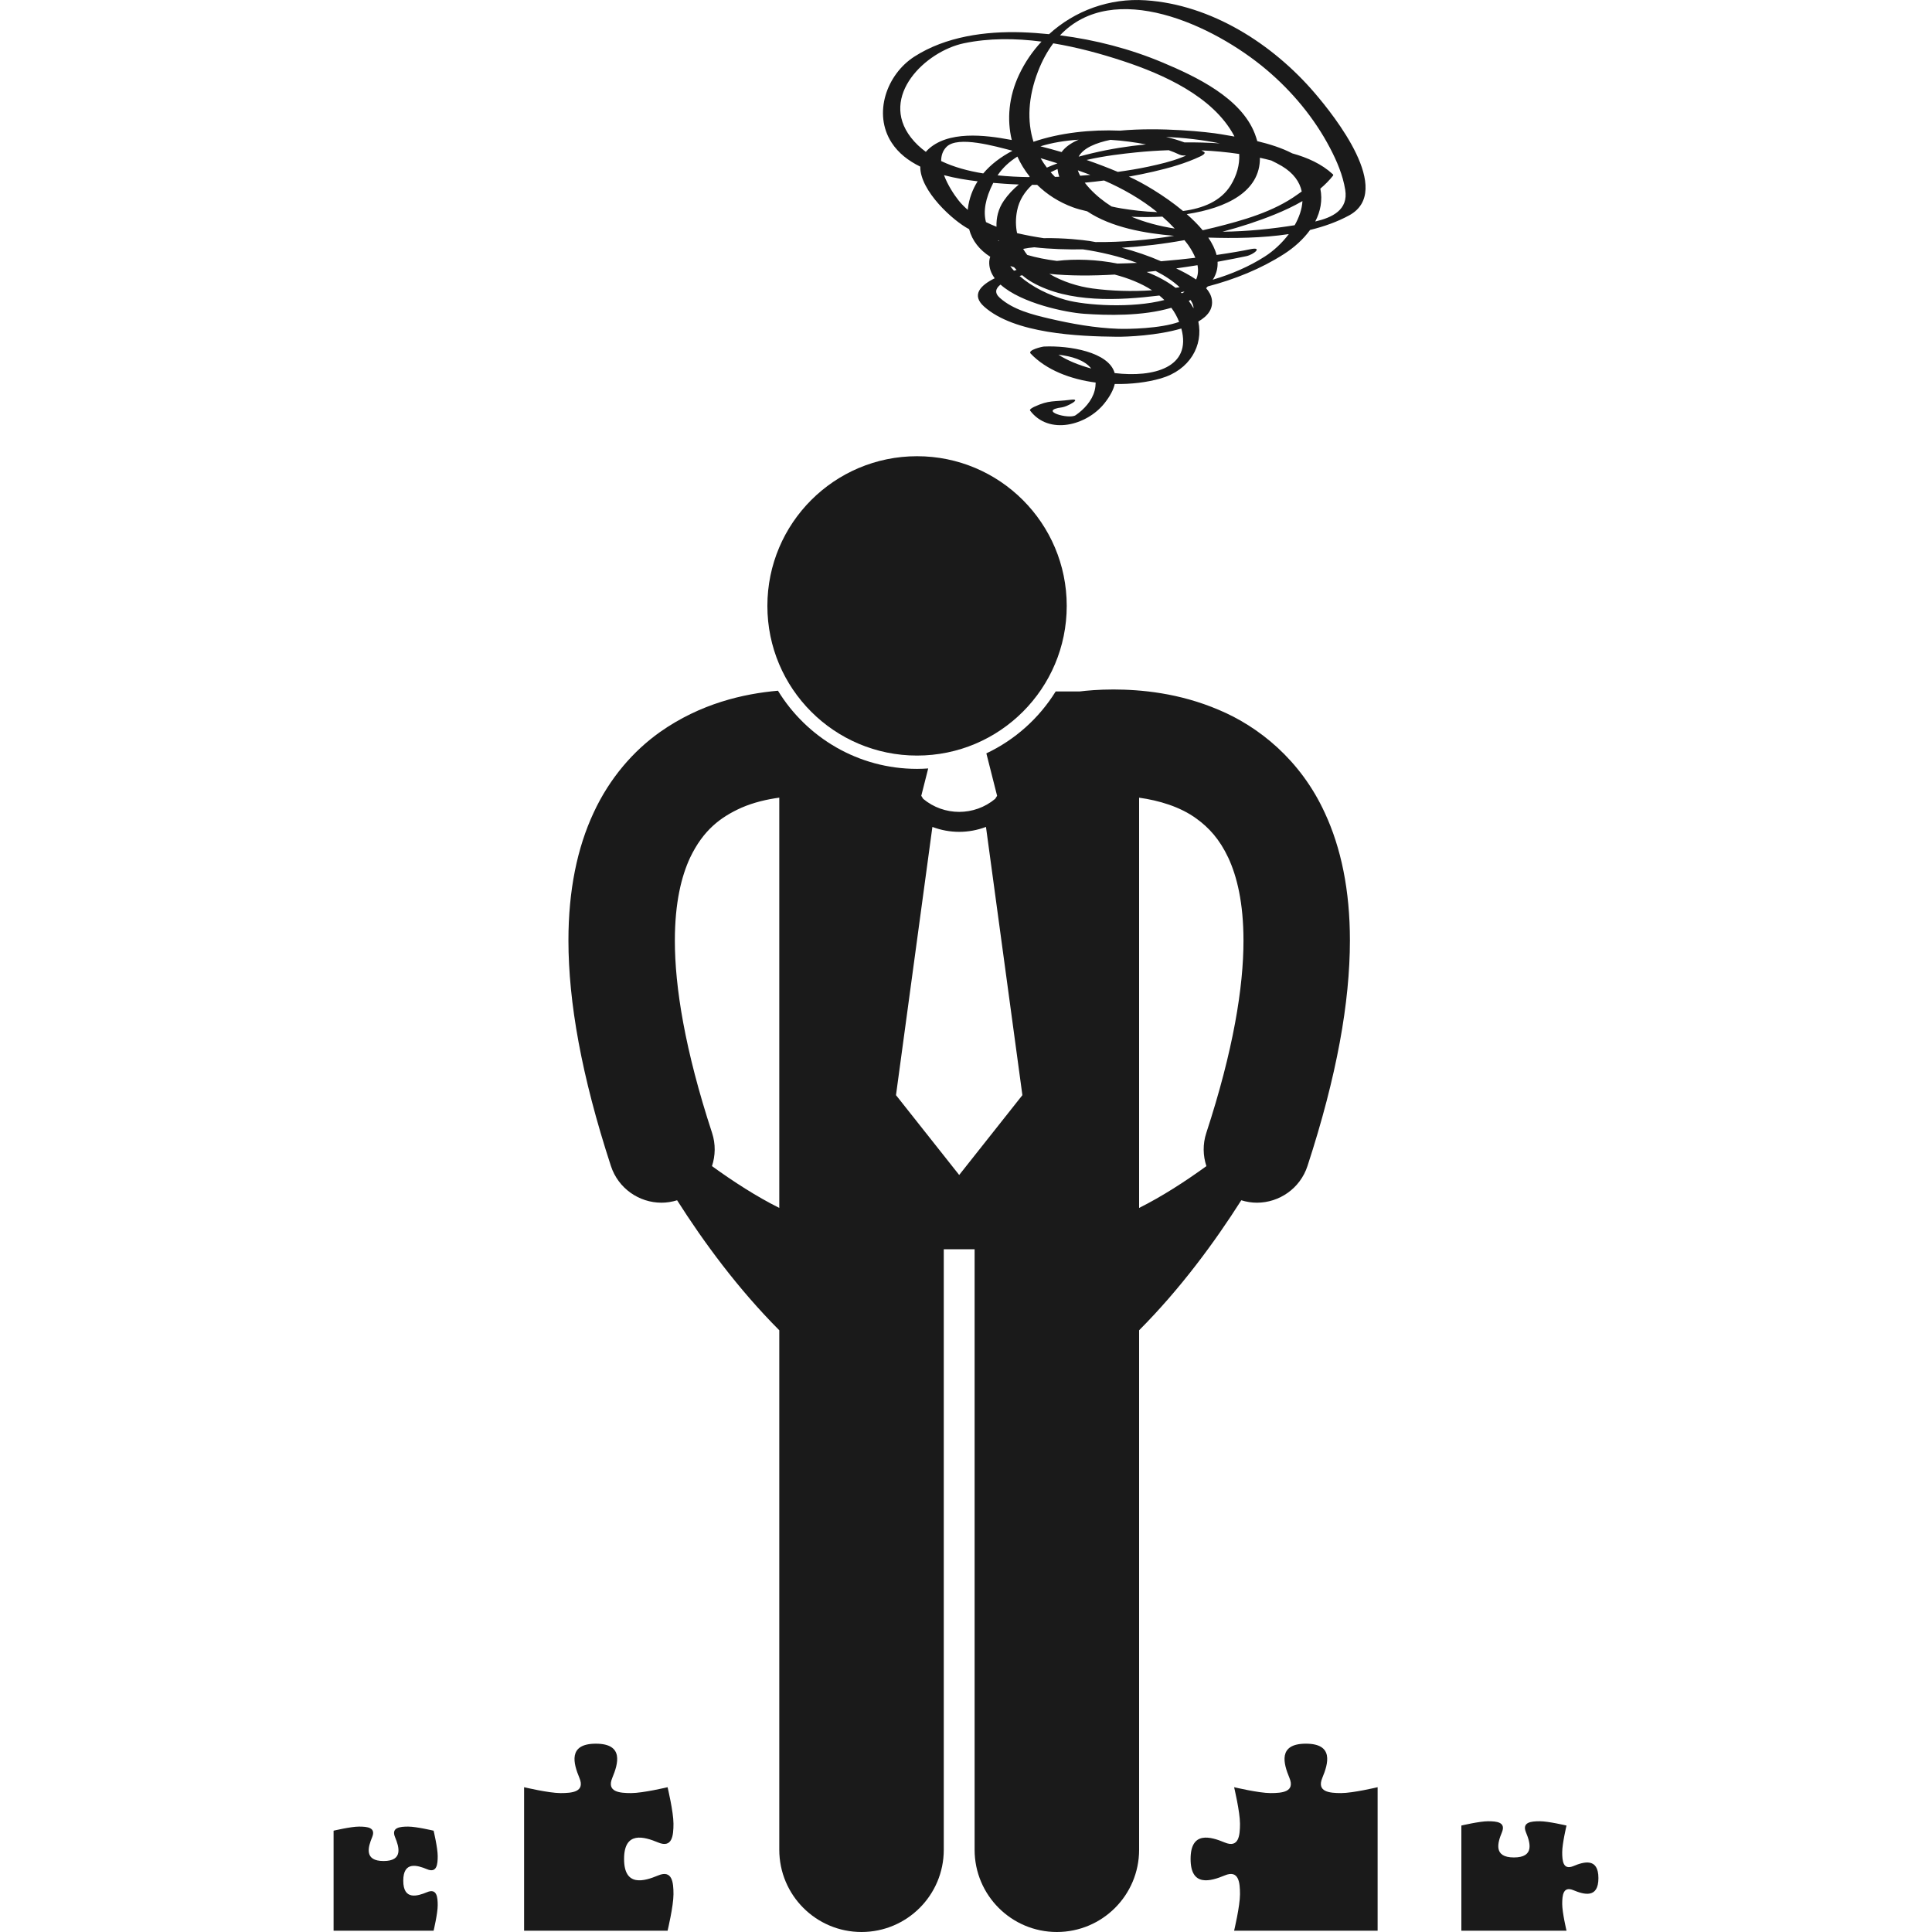 <svg height='300px' width='300px'  fill="#1A1A1A" xmlns="http://www.w3.org/2000/svg" xmlns:xlink="http://www.w3.org/1999/xlink" version="1.1" x="0px" y="0px" viewBox="0 0 190.138 290.432" style="enable-background:new 0 0 190.138 290.432;" xml:space="preserve"><g><path d="M48.796,276.977c2.122,0.885,2.299-1.06,2.299-2.828c0-1.769-0.886-5.482-0.886-5.482s-3.711,0.884-5.48,0.884   c-1.768,0-3.714-0.176-2.829-2.298c0.884-2.124,1.769-5.129-2.475-5.129c-4.243,0-3.358,3.005-2.476,5.129   c0.885,2.122-1.061,2.298-2.829,2.298c-1.769,0-5.481-0.884-5.481-0.884v21.573h21.571c0,0,0.886-3.715,0.886-5.481   c0-1.769-0.177-3.715-2.299-2.83c-2.122,0.885-5.128,1.768-5.128-2.475C43.668,275.209,46.674,276.093,48.796,276.977z"></path><path d="M186.38,280.521c-1.556,0.648-1.685-0.778-1.685-2.074c0-1.295,0.647-4.018,0.647-4.018s-2.721-0.646-4.017-0.646   s-2.722,0.129-2.073,1.684c0.647,1.556,1.296,3.759-1.814,3.759c-3.109,0-2.461-2.203-1.814-3.759   c0.649-1.555-0.777-1.684-2.073-1.684s-4.017,0.646-4.017,0.646v15.81h15.809c0,0-0.647-2.722-0.647-4.017   c0-1.295,0.129-2.722,1.685-2.073c1.555,0.647,3.758,1.295,3.758-1.816C190.138,279.225,187.935,279.872,186.38,280.521z"></path><path d="M15.652,286.419c0-1.233-0.123-2.589-1.602-1.973c-1.48,0.615-3.575,1.232-3.575-1.726s2.095-2.341,3.575-1.725   c1.479,0.617,1.602-0.739,1.602-1.972c0-1.233-0.616-3.82-0.616-3.82s-2.589-0.616-3.82-0.616c-1.233,0-2.589,0.122-1.973,1.6   c0.617,1.48,1.232,3.575-1.726,3.575s-2.341-2.095-1.725-3.575c0.616-1.479-0.74-1.6-1.973-1.6c-1.231,0-3.82,0.616-3.82,0.616   v15.036h15.036C15.036,290.239,15.652,287.651,15.652,286.419z"></path><path d="M156.947,290.239v-21.573c0,0-3.713,0.884-5.481,0.884c-1.769,0-3.715-0.176-2.829-2.298   c0.883-2.124,1.768-5.129-2.476-5.129c-4.244,0-3.359,3.005-2.476,5.129c0.885,2.122-1.061,2.298-2.83,2.298   s-5.481-0.884-5.481-0.884s0.884,3.714,0.884,5.482c0,1.768-0.177,3.713-2.299,2.828c-2.121-0.884-5.128-1.768-5.128,2.477   c0,4.242,3.007,3.359,5.128,2.475c2.122-0.885,2.299,1.061,2.299,2.83c0,1.767-0.884,5.481-0.884,5.481H156.947z"></path><path d="M108.727,290.432c6.828,0,12.365-5.533,12.365-12.363v-78.093c6.215-6.236,11.377-13.277,15.359-19.543   c0.78,0.24,1.571,0.365,2.349,0.365c3.368,0,6.501-2.144,7.604-5.518c4.438-13.597,6.371-24.646,6.378-33.89   c0.004-7.553-1.325-13.938-3.783-19.215c-3.657-7.964-9.941-12.952-15.925-15.462c-6.013-2.563-11.74-3.054-15.823-3.066   c-2.283,0.001-4.057,0.168-5.115,0.3h-3.587c-2.492,4.022-6.113,7.271-10.42,9.304l1.616,6.38l-0.289,0.456   c-1.565,1.306-3.484,1.959-5.412,1.962c-1.928-0.003-3.843-0.655-5.408-1.958l-0.291-0.46l1.042-4.112   c-0.554,0.037-1.11,0.063-1.674,0.063c-8.841,0-16.602-4.708-20.911-11.748c-5.128,0.448-11.621,1.897-17.762,6.232   c-3.911,2.779-7.509,6.832-9.951,12.108c-2.46,5.277-3.788,11.663-3.785,19.217c0.009,9.243,1.944,20.292,6.387,33.892   c1.103,3.372,4.235,5.515,7.602,5.515c0.777,0,1.567-0.125,2.349-0.364c3.982,6.265,9.145,13.306,15.359,19.542v78.093   c0,6.83,5.537,12.363,12.363,12.363c6.828,0,12.365-5.533,12.365-12.363v-90.271h4.635v90.271   C96.363,284.898,101.9,290.432,108.727,290.432z M134.494,128.932c1.297,2.785,2.286,6.749,2.288,12.459   c0.006,6.963-1.513,16.467-5.589,28.92c-0.552,1.687-0.503,3.423,0.015,4.989c-3.235,2.343-6.71,4.584-10.116,6.284v-1.516v-18.94   v-41.214c2.949,0.409,6.178,1.346,8.644,3.164C131.582,124.418,133.18,126.144,134.494,128.932z M56.882,175.298   c0.518-1.565,0.566-3.301,0.015-4.989c-4.081-12.452-5.601-21.954-5.595-28.917c0.003-5.711,0.992-9.673,2.29-12.46   c1.975-4.133,4.566-6.097,7.734-7.516c1.807-0.788,3.798-1.252,5.674-1.508v41.22v18.94v1.516   C63.594,179.884,60.118,177.642,56.882,175.298z M94.045,176.631l-9.5-12l5.472-40.321c1.297,0.486,2.662,0.74,4.026,0.739h0.002   c0,0,0.004,0,0.006,0c1.363,0,2.726-0.254,4.021-0.74l5.474,40.322L94.045,176.631z"></path><circle cx="87.711" cy="91.082" r="22.5"></circle><path d="M142.882,38.183c1.523-0.979,2.899-2.213,3.909-3.615c2.093-0.512,4.085-1.215,5.876-2.19   c6.771-3.688-2.224-14.947-5.17-18.388c-6.335-7.396-15.544-13.283-25.413-13.945c-5.454-0.365-10.667,1.567-14.53,5.093   c-1.362-0.136-2.726-0.24-4.087-0.285c-5.489-0.179-11.444,0.635-16.147,3.648c-4.184,2.68-6.259,8.577-3.433,12.94   c1.028,1.587,2.545,2.748,4.308,3.606c-0.044,3.641,4.953,8.176,7.344,9.405c0.466,1.761,1.576,3.123,3.173,4.147   c-0.076,0.21-0.13,0.431-0.145,0.671c-0.057,0.945,0.255,1.797,0.818,2.561c-2.218,1.101-3.51,2.535-1.601,4.25   c4.548,4.082,14.197,4.483,19.949,4.542c1.504,0.016,6.116-0.17,9.706-1.24c1.603,5.858-4.146,7.401-10.021,6.702   c-0.873-3.185-6.862-4.166-10.632-3.99c-0.274,0.013-2.501,0.529-1.998,1.056c2.371,2.488,6,3.857,9.774,4.357   c-0.005,0.38-0.043,0.779-0.159,1.227c-0.395,1.519-1.595,2.819-2.852,3.681c-0.988,0.678-5.799-0.701-2.029-1.185   c0.718-0.093,3.154-1.378,1.264-1.135c-2.562,0.33-3.184,0.001-5.463,1.058c-0.071,0.033-0.767,0.365-0.618,0.563   c2.82,3.746,8.497,2.244,11.148-1.058c0.885-1.103,1.382-2.076,1.577-2.936c2.463,0.047,4.869-0.247,6.908-0.833   c4.396-1.264,6.423-4.967,5.656-8.557c1.411-0.812,2.273-1.901,2.025-3.362c-0.102-0.596-0.415-1.146-0.855-1.651   c0.084-0.088,0.171-0.172,0.25-0.264C135.468,41.994,139.399,40.42,142.882,38.183z M108.964,53.325   c1.965,0.22,3.925,0.793,4.927,2.074C112.005,54.888,110.275,54.17,108.964,53.325z M140.012,38.547   c-2.359,1.516-5.036,2.669-7.86,3.503c0.049-0.079,0.11-0.147,0.156-0.229c0.453-0.803,0.623-1.632,0.579-2.47   c1.831-0.331,3.329-0.633,4.325-0.843c1.121-0.236,2.577-1.462,0.549-1.035c-1.044,0.22-2.809,0.534-5.026,0.855   c-0.222-0.875-0.662-1.752-1.247-2.612c3.847,0.123,8.075,0.083,12.108-0.525C142.583,36.536,141.307,37.715,140.012,38.547z    M127.53,44.09c-0.056-0.053-0.108-0.107-0.166-0.159c0.158-0.028,0.316-0.06,0.475-0.09c0.016,0.017,0.031,0.034,0.047,0.051   C127.774,43.961,127.649,44.024,127.53,44.09z M99.167,27.491c0.593,0.05,1.17,0.094,1.711,0.133   c0.707,0.051,1.42,0.081,2.133,0.11c-0.857,0.714-1.629,1.524-2.268,2.46c-0.826,1.214-1.138,2.55-1.09,3.891   c-0.537-0.21-1.067-0.438-1.58-0.697C97.653,31.811,97.95,29.868,99.167,27.491z M92.15,22.068   c1.714-1.702,7.336-0.069,9.907,0.595c-1.741,0.914-3.249,2.041-4.394,3.41c-2.236-0.363-4.41-0.942-6.329-1.863   C91.333,23.403,91.559,22.656,92.15,22.068z M105.903,10.711c0.638-1.647,1.411-3.028,2.286-4.198c3.62,0.6,7.18,1.57,10.491,2.663   c6.031,1.991,13.503,5.31,16.671,11.192c0.028,0.052,0.044,0.105,0.07,0.157c-0.727-0.128-1.408-0.24-2.001-0.344   c-1.944-0.338-9.092-1.11-15.192-0.542c-4.392-0.188-9.048,0.32-13.016,1.674C104.248,18.244,104.381,14.642,105.903,10.711z    M144.477,33.857c-3.293,0.527-7.038,0.941-10.845,0.974c2.676-0.709,5.306-1.56,7.846-2.591c1.411-0.573,2.829-1.23,4.168-2.011   C145.578,31.446,145.144,32.687,144.477,33.857z M128.485,36.846c0.477,0.684,0.818,1.316,1.058,1.906   c-1.607,0.194-3.347,0.376-5.156,0.523c-1.9-0.83-3.886-1.498-5.903-2.028c3.139-0.2,6.295-0.577,9.424-1.146   C128.098,36.352,128.305,36.587,128.485,36.846z M129.661,42.02c-0.978-0.675-2.085-1.233-2.999-1.674   c1.12-0.155,2.194-0.317,3.21-0.48C130.022,40.678,129.944,41.396,129.661,42.02z M117.418,41.275   c2.014,0.526,3.966,1.292,5.622,2.363c-3.067,0.205-6.111,0.107-8.947-0.273c-2.184-0.292-4.511-1.028-6.498-2.196   C110.668,41.48,114.049,41.47,117.418,41.275z M126.57,43.264c-1.251-0.962-2.73-1.752-4.343-2.378   c0.454-0.048,0.906-0.097,1.353-0.148c1.363,0.697,2.595,1.504,3.604,2.436C126.981,43.205,126.775,43.233,126.57,43.264z    M113.641,36.23c-0.941-0.149-3.867-0.485-6.894-0.428c-1.295-0.191-2.579-0.428-3.843-0.719c-0.053-0.012-0.106-0.028-0.159-0.041   c-0.215-1.035-0.239-2.159,0.004-3.381c0.312-1.568,1.137-2.833,2.263-3.879c0.253,0.004,0.505,0.009,0.758,0.009   c1.467,1.436,3.274,2.602,5.383,3.375c0.589,0.216,1.314,0.416,2.129,0.598c3.646,2.446,8.731,3.322,13.07,3.681   c-3.873,0.638-7.85,0.978-11.8,0.944C114.248,36.336,113.944,36.278,113.641,36.23z M142.545,24.961   c1.778,1.064,2.694,2.397,2.995,3.824c-0.229,0.165-0.451,0.316-0.633,0.447c-3.627,2.623-8.244,3.907-12.523,4.973   c-0.573,0.143-1.15,0.278-1.731,0.409c-0.7-0.84-1.519-1.653-2.398-2.423c5.978-0.917,11.048-3.381,10.998-8.475   c0.573,0.126,1.142,0.262,1.706,0.41C141.496,24.394,142.036,24.656,142.545,24.961z M108.827,25.41   c0.045,0.366,0.123,0.747,0.267,1.157c-0.08,0.002-0.16,0.009-0.24,0.011c-0.133,0.004-0.275,0.007-0.411,0.011   c-0.226-0.225-0.442-0.456-0.649-0.693C108.131,25.726,108.473,25.561,108.827,25.41z M125.544,22.581   c0.55,0.194,1.09,0.413,1.616,0.663c0.669,0.318,1.63-0.095,0.305,0.426c-1.575,0.618-3.25,1.006-4.899,1.364   c-1.545,0.335-3.108,0.587-4.678,0.804c-1.54-0.645-3.106-1.244-4.695-1.792c2.735-0.631,5.468-0.934,7.463-1.139   C122.262,22.742,123.898,22.637,125.544,22.581z M134.865,27.847c-1.486,2.41-4.202,3.485-7.168,3.871   c-2.885-2.4-6.229-4.305-7.963-5.084c-0.062-0.028-0.126-0.053-0.188-0.081c1.235-0.224,2.465-0.467,3.676-0.748   c2.426-0.564,4.838-1.234,7.095-2.305c0.121-0.057,0.892-0.435,0.535-0.663c-0.124-0.08-0.264-0.154-0.395-0.232   c1.906,0.083,3.805,0.26,5.683,0.54C136.236,24.766,135.758,26.398,134.865,27.847z M113.756,26.292   c-0.507,0.041-1.013,0.095-1.521,0.127c-0.152-0.283-0.275-0.557-0.357-0.815c0.556,0.199,1.111,0.396,1.663,0.602   C113.613,26.232,113.684,26.265,113.756,26.292z M113.673,28.351c-0.288-0.309-0.529-0.602-0.75-0.889   c0.972-0.091,1.939-0.2,2.905-0.327c2.846,1.242,5.582,2.8,7.987,4.752c-1.962-0.064-3.854-0.308-5.405-0.559   c-0.497-0.08-0.98-0.18-1.456-0.288C115.757,30.282,114.649,29.398,113.673,28.351z M124.589,32.563   c0.647,0.566,1.266,1.165,1.853,1.796c-2.279-0.353-4.473-0.93-6.499-1.777C121.45,32.649,123.02,32.65,124.589,32.563z    M127.899,21.406c-0.854-0.317-1.779-0.592-2.756-0.828c2.639,0.129,5.393,0.425,8.082,0.976   C131.462,21.437,129.684,21.388,127.899,21.406z M122.122,21.706c-2.707,0.263-5.39,0.69-7.998,1.307   c-0.693,0.164-1.403,0.342-2.12,0.537c0.7-1.306,2.622-2.085,4.781-2.528C118.674,21.144,120.492,21.391,122.122,21.706z    M109.442,22.861c-1.058-0.309-2.12-0.603-3.186-0.867c1.788-0.553,3.746-0.866,5.742-0.992   C110.886,21.479,110,22.089,109.442,22.861z M108.811,24.554c0,0,0,0.001,0,0.002c-0.536,0.197-1.065,0.41-1.587,0.641   c-0.344-0.453-0.658-0.925-0.938-1.417C107.131,24.024,107.973,24.281,108.811,24.554z M102.795,23.538   c0.486,1.074,1.105,2.085,1.854,3.013c-0.038,0.024-0.076,0.049-0.114,0.073c-1.529-0.022-3.124-0.098-4.72-0.264   C100.587,25.212,101.606,24.283,102.795,23.538z M100.002,36.162c0.012,0.037,0.022,0.073,0.034,0.11   c-0.063-0.051-0.127-0.101-0.188-0.152C99.899,36.134,99.951,36.147,100.002,36.162z M103.661,37.415   c0.522-0.113,1.095-0.191,1.671-0.241c2.432,0.275,4.906,0.346,7.325,0.313c2.57,0.377,5.453,1.038,8.122,2.03   c-0.974,0.049-1.954,0.085-2.934,0.105c-3.111-0.616-6.34-0.734-9.115-0.398c-1.606-0.208-3.108-0.503-4.454-0.9   C104.052,38.033,103.846,37.73,103.661,37.415z M103.515,41.371c0.484,0.409,0.99,0.771,1.51,1.066   c5.508,3.136,13.067,2.727,19.11,1.989c0.264,0.213,0.51,0.441,0.75,0.675c-4.839,1.267-11.825,0.819-14.845-0.025   c-2.475-0.693-4.958-1.882-6.92-3.587C103.251,41.449,103.382,41.409,103.515,41.371z M140.265,10.503   c3.858,3.267,7.179,7.26,9.523,11.74c1.041,1.99,1.926,4.065,2.289,6.289c0.496,3.04-1.983,4.178-4.507,4.766   c0.786-1.521,1.119-3.193,0.765-4.939c0.696-0.59,1.343-1.237,1.913-1.959c0.049-0.095,0.028-0.171-0.061-0.229   c-1.643-1.521-3.785-2.481-6.082-3.118c-1.57-0.819-3.428-1.4-5.25-1.834c-0.105-0.364-0.221-0.733-0.369-1.119   c-2.091-5.409-8.882-8.605-13.816-10.684c-4.91-2.069-10.158-3.431-15.468-4.104C117.214-3.167,132.214,3.687,140.265,10.503z    M86.784,20.663c-4.795-6.194,2.185-12.945,7.966-14.157c3.766-0.789,7.734-0.762,11.67-0.252c-1.354,1.454-2.5,3.123-3.372,4.978   c-1.559,3.313-1.842,6.727-1.101,9.819c-0.067-0.013-0.134-0.028-0.201-0.041c-3.763-0.707-9.464-1.438-12.506,1.585   c-0.076,0.075-0.141,0.154-0.207,0.232C88.192,22.206,87.429,21.496,86.784,20.663z M93.96,30.137   c-0.697-0.882-1.647-2.317-2.195-3.802c1.666,0.442,3.396,0.725,5.052,0.921c-0.755,1.204-1.271,2.557-1.463,4.081   c-0.01,0.075-0.004,0.142-0.012,0.217C94.846,31.121,94.374,30.66,93.96,30.137z M101.725,39.99   c0.185,0.062,0.372,0.123,0.563,0.18c0.123,0.14,0.254,0.27,0.383,0.403c-0.13,0.039-0.259,0.081-0.388,0.122   C102.047,40.443,101.861,40.209,101.725,39.99z M117.949,49.426c-3.49-0.123-6.978-0.745-10.372-1.539   c-2.54-0.594-5.438-1.33-7.429-3.117c-0.825-0.741-0.634-1.408,0.112-1.989c3.163,2.838,9.878,4.201,12.544,4.388   c3.477,0.243,8.782,0.386,13.131-0.9c0.481,0.642,0.877,1.349,1.174,2.12C124.26,49.412,119.44,49.479,117.949,49.426z    M128.559,45.24c0.087-0.045,0.169-0.093,0.254-0.14c0.042,0.067,0.096,0.129,0.136,0.196c0.228,0.386,0.327,0.735,0.326,1.054   C129.074,45.972,128.829,45.602,128.559,45.24z"></path></g></svg>